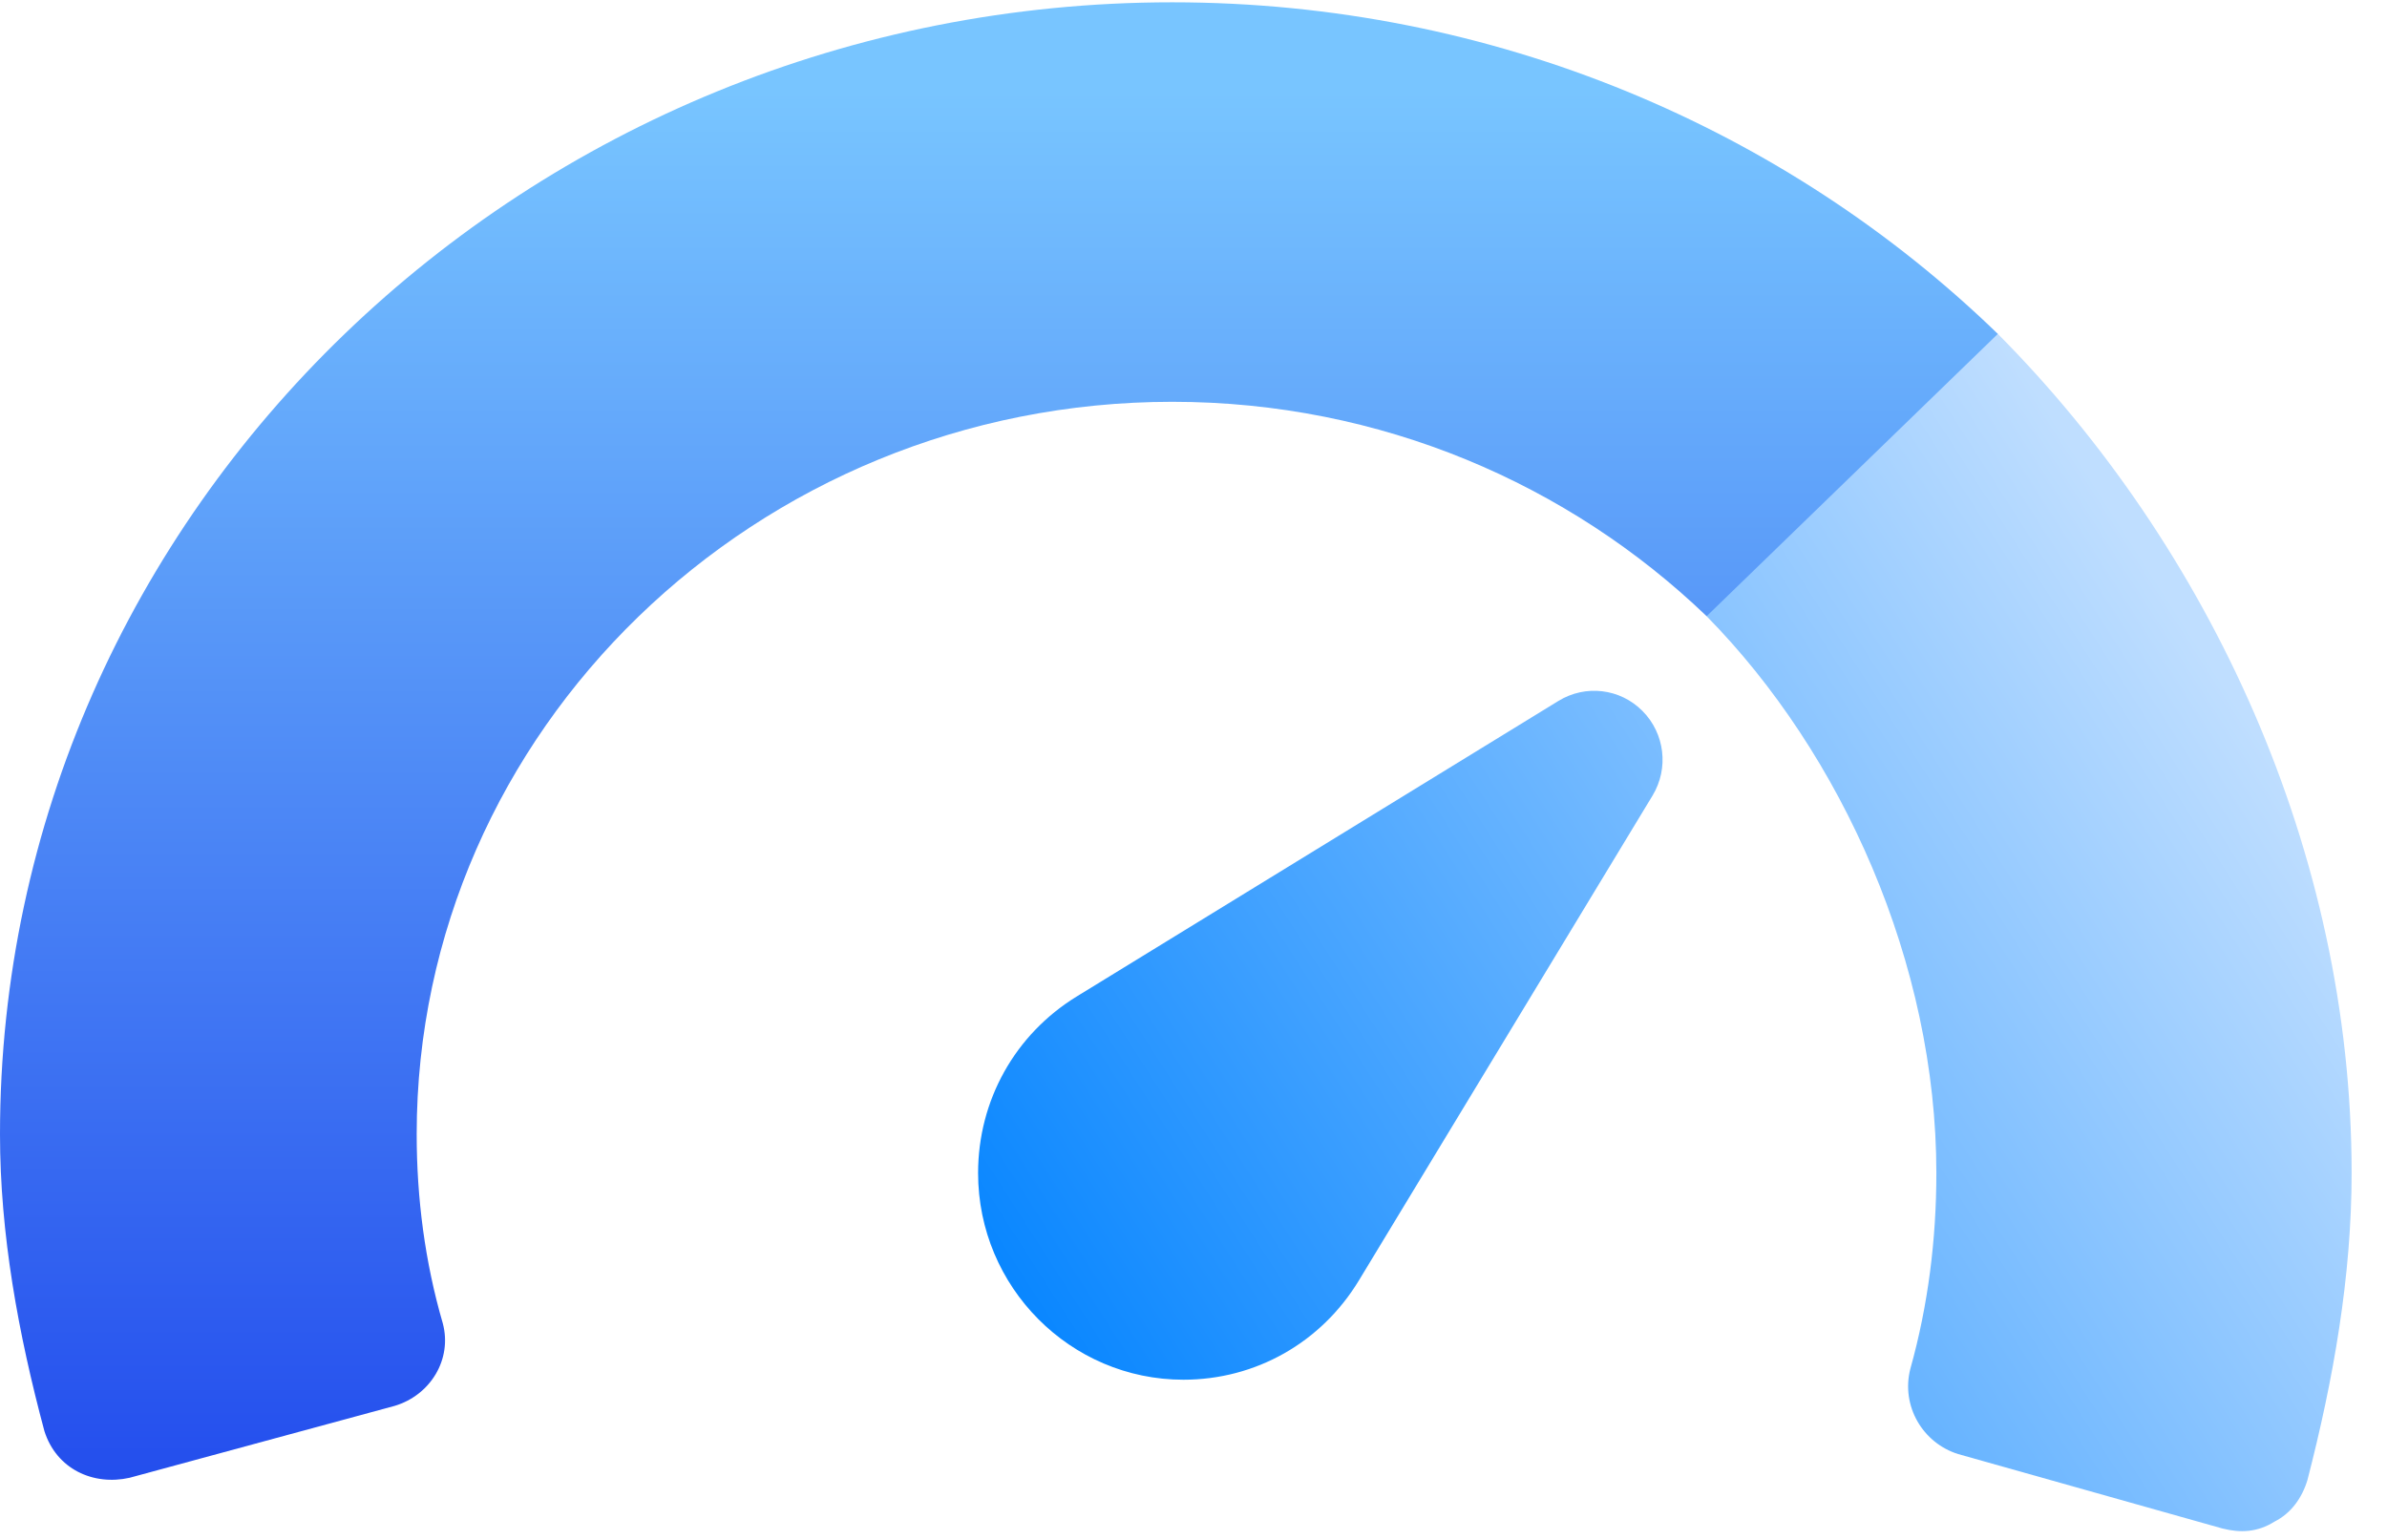 <?xml version="1.0" encoding="UTF-8"?>
<svg width="62px" height="40px" viewBox="0 0 62 40" version="1.1" xmlns="http://www.w3.org/2000/svg" xmlns:xlink="http://www.w3.org/1999/xlink">
    <title>011-speedometer 2</title>
    <defs>
        <linearGradient x1="94.648%" y1="35.39%" x2="1.075%" y2="88.439%" id="linearGradient-1">
            <stop stop-color="#BFDEFF" offset="0%"></stop>
            <stop stop-color="#0082FF" offset="100%"></stop>
        </linearGradient>
        <linearGradient x1="50%" y1="6.147%" x2="50%" y2="100%" id="linearGradient-2">
            <stop stop-color="#78C5FF" offset="0%"></stop>
            <stop stop-color="#234DED" offset="100%"></stop>
        </linearGradient>
    </defs>
    <g id="Page-Designs" stroke="none" stroke-width="1" fill="none" fill-rule="evenodd">
        <g id="Internet" transform="translate(-477, -3011)" fill-rule="nonzero">
            <g id="Group" transform="translate(438, 2982)">
                <g id="Group-4" transform="translate(0, 2)">
                    <g id="011-speedometer" transform="translate(39, 27)">
                        <path d="M51.892,8.673 L44.487,9.476 L44.328,16.006 C47.848,19.585 50.295,25.031 50.295,30.471 C50.295,32.188 50.082,33.906 49.62,35.553 C49.371,36.519 49.94,37.485 50.864,37.771 L57.727,39.704 C58.188,39.82 58.631,39.806 59.078,39.525 C59.505,39.31 59.789,38.917 59.932,38.451 C60.607,35.839 61.081,33.155 61.081,30.471 C61.081,22.096 57.368,14.184 51.892,8.673 Z M40.479,18.207 L27.965,25.885 C26.364,26.869 25.405,28.583 25.405,30.471 C25.405,33.431 27.798,35.839 30.739,35.839 C32.614,35.839 34.316,34.876 35.295,33.262 L42.923,20.666 C43.351,19.96 43.243,19.053 42.663,18.469 C42.08,17.88 41.18,17.777 40.479,18.207 Z" id="Shape" fill="url(#linearGradient-1)"></path>
                        <path d="M51.892,8.673 C46.397,3.346 38.797,0.06 30.448,0.06 C13.713,0.06 0,13.239 0,29.462 C0,32.056 0.476,34.65 1.154,37.175 C1.468,38.164 2.425,38.597 3.366,38.386 L10.252,36.518 C11.18,36.241 11.751,35.308 11.501,34.373 C11.037,32.782 10.823,31.122 10.823,29.462 C10.823,18.981 19.636,10.437 30.448,10.437 C35.871,10.437 40.759,12.581 44.328,16.006 L51.892,8.673 Z" id="Shape" fill="url(#linearGradient-2)"></path>
                    </g>
                </g>
            </g>
        </g>
    </g>
</svg>